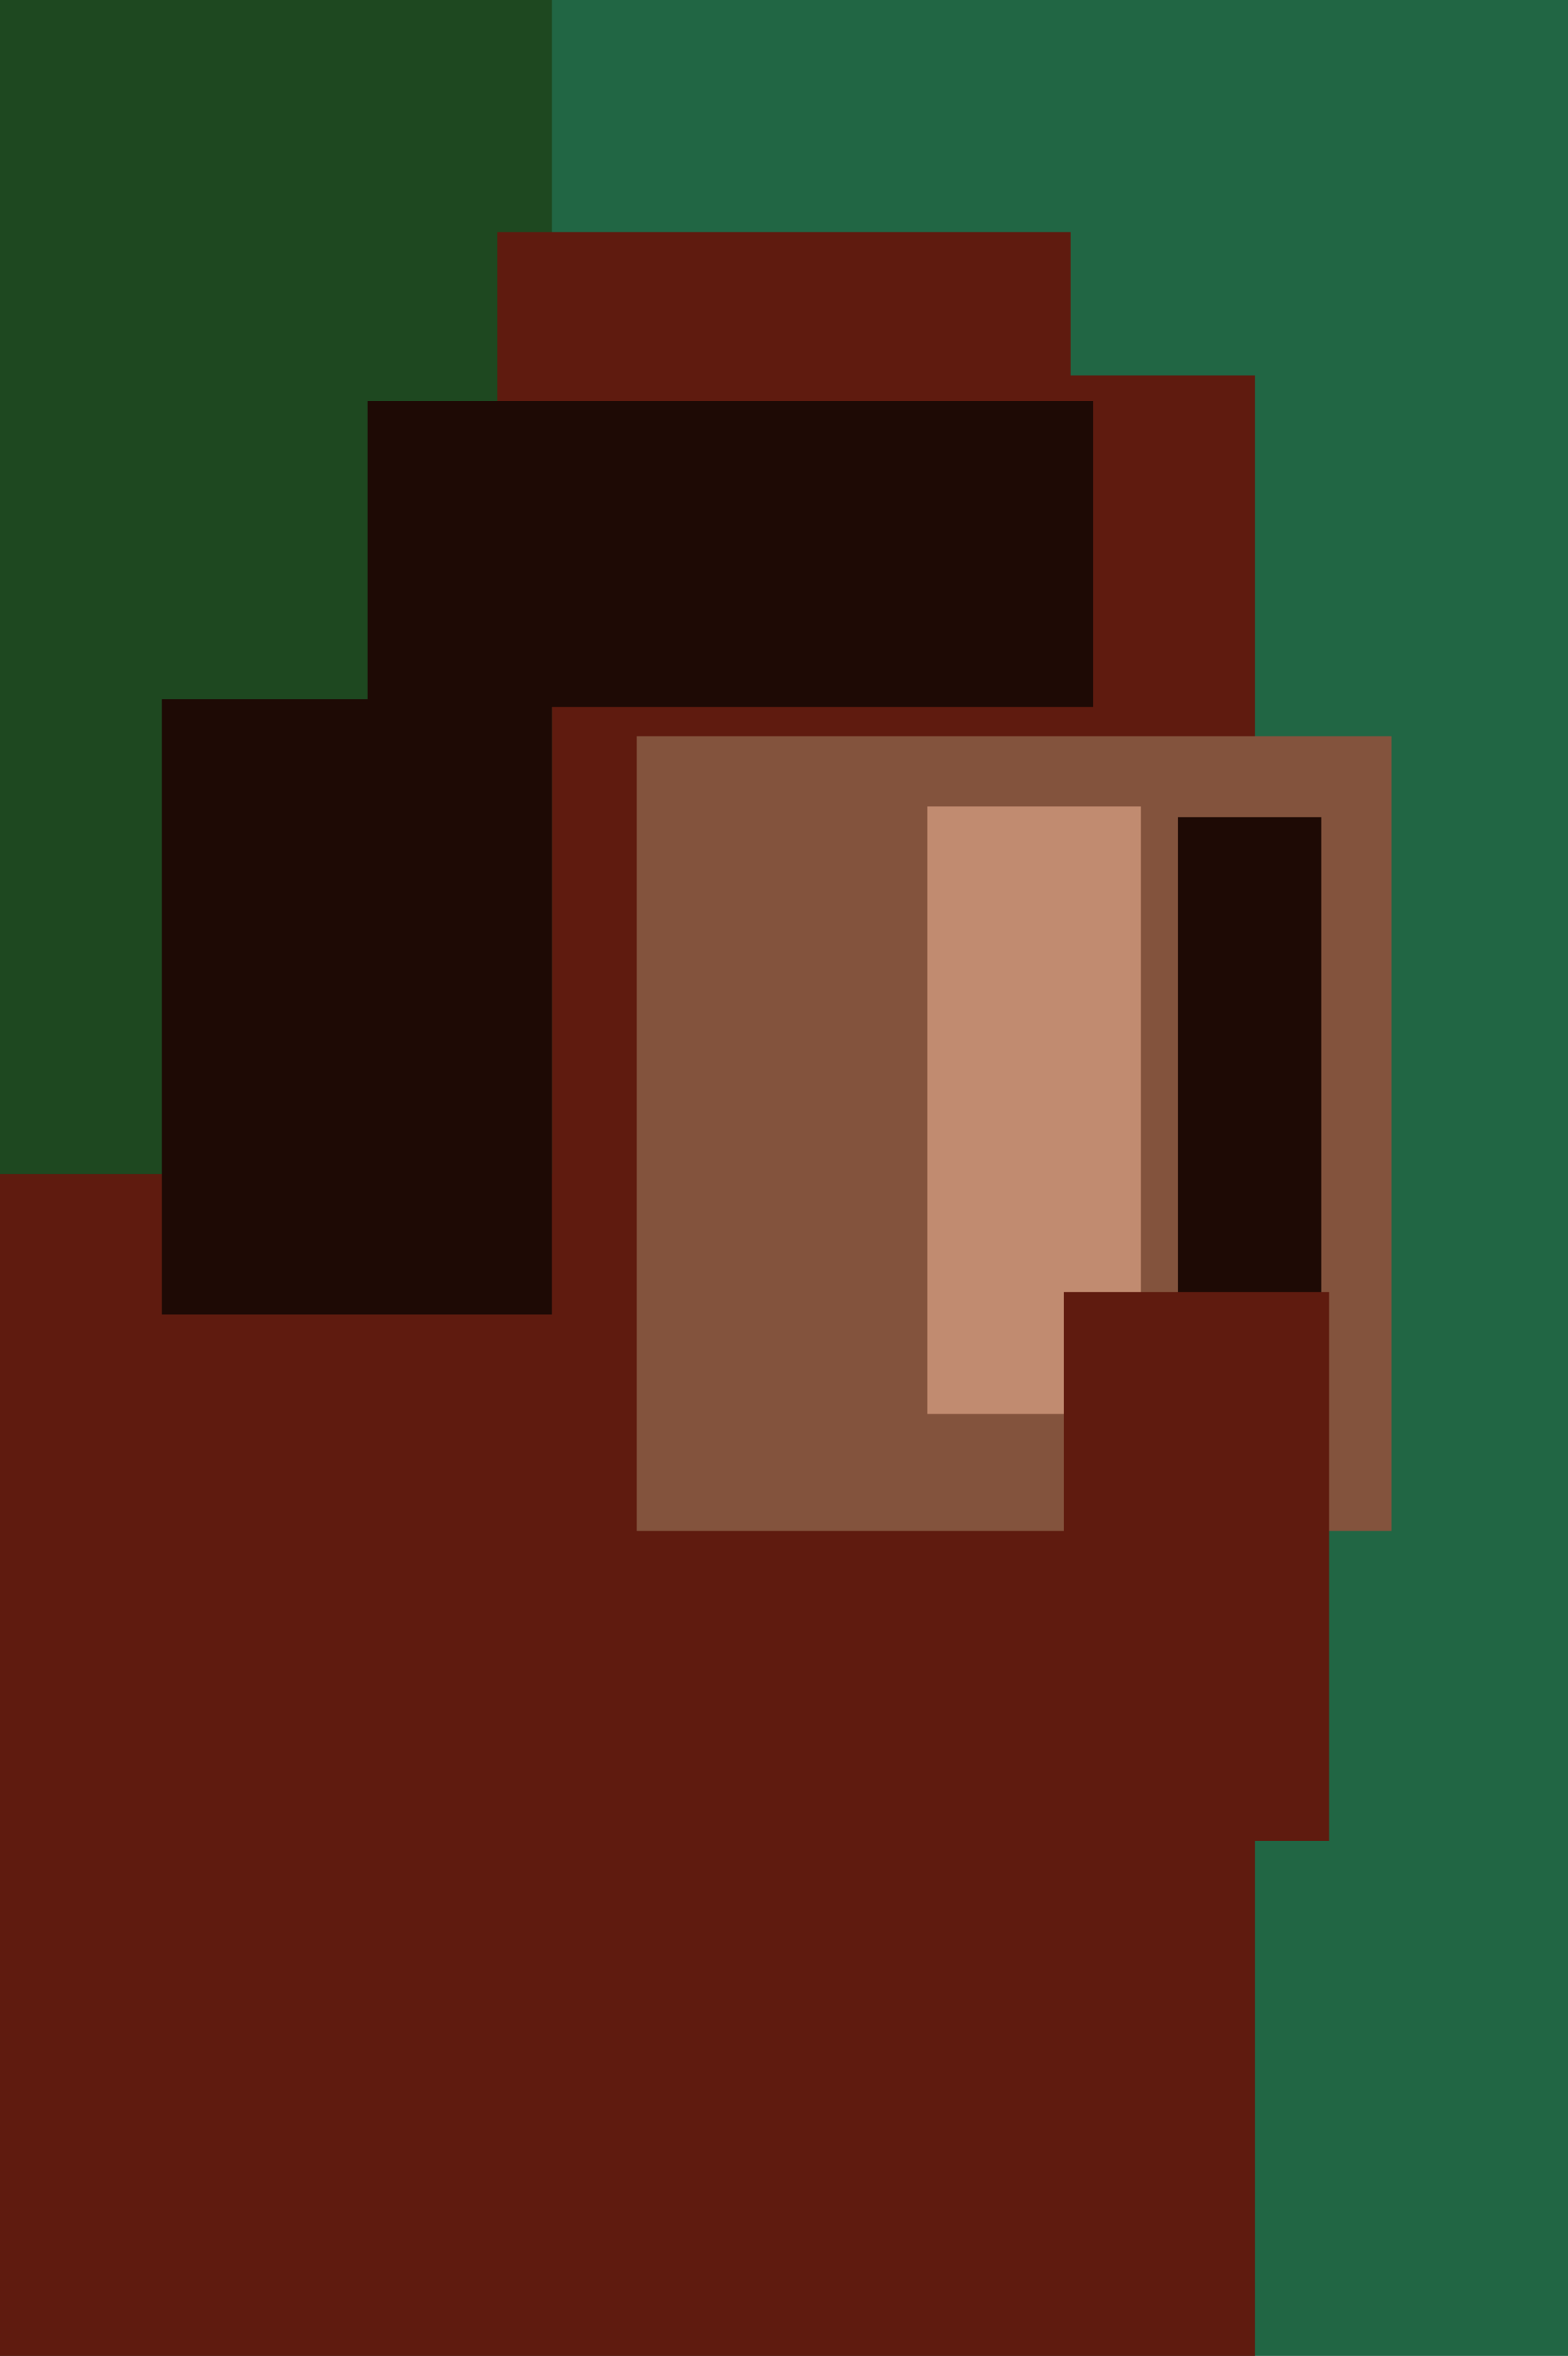 <svg xmlns="http://www.w3.org/2000/svg" width="426px" height="640px">
  <rect width="426" height="640" fill="rgb(33,102,68)"/>
  <rect x="-7" y="102" width="348" height="620" fill="rgb(95,27,15)"/>
  <rect x="-116" y="-86" width="266" height="405" fill="rgb(30,72,32)"/>
  <rect x="173" y="200" width="205" height="216" fill="rgb(131,83,61)"/>
  <rect x="135" y="63" width="156" height="111" fill="rgb(95,27,15)"/>
  <rect x="252" y="219" width="58" height="165" fill="rgb(193,139,112)"/>
  <rect x="100" y="109" width="197" height="83" fill="rgb(30,10,5)"/>
  <rect x="320" y="222" width="39" height="148" fill="rgb(30,10,5)"/>
  <rect x="289" y="351" width="72" height="149" fill="rgb(95,27,15)"/>
  <rect x="44" y="190" width="106" height="167" fill="rgb(30,10,5)"/>
</svg>
